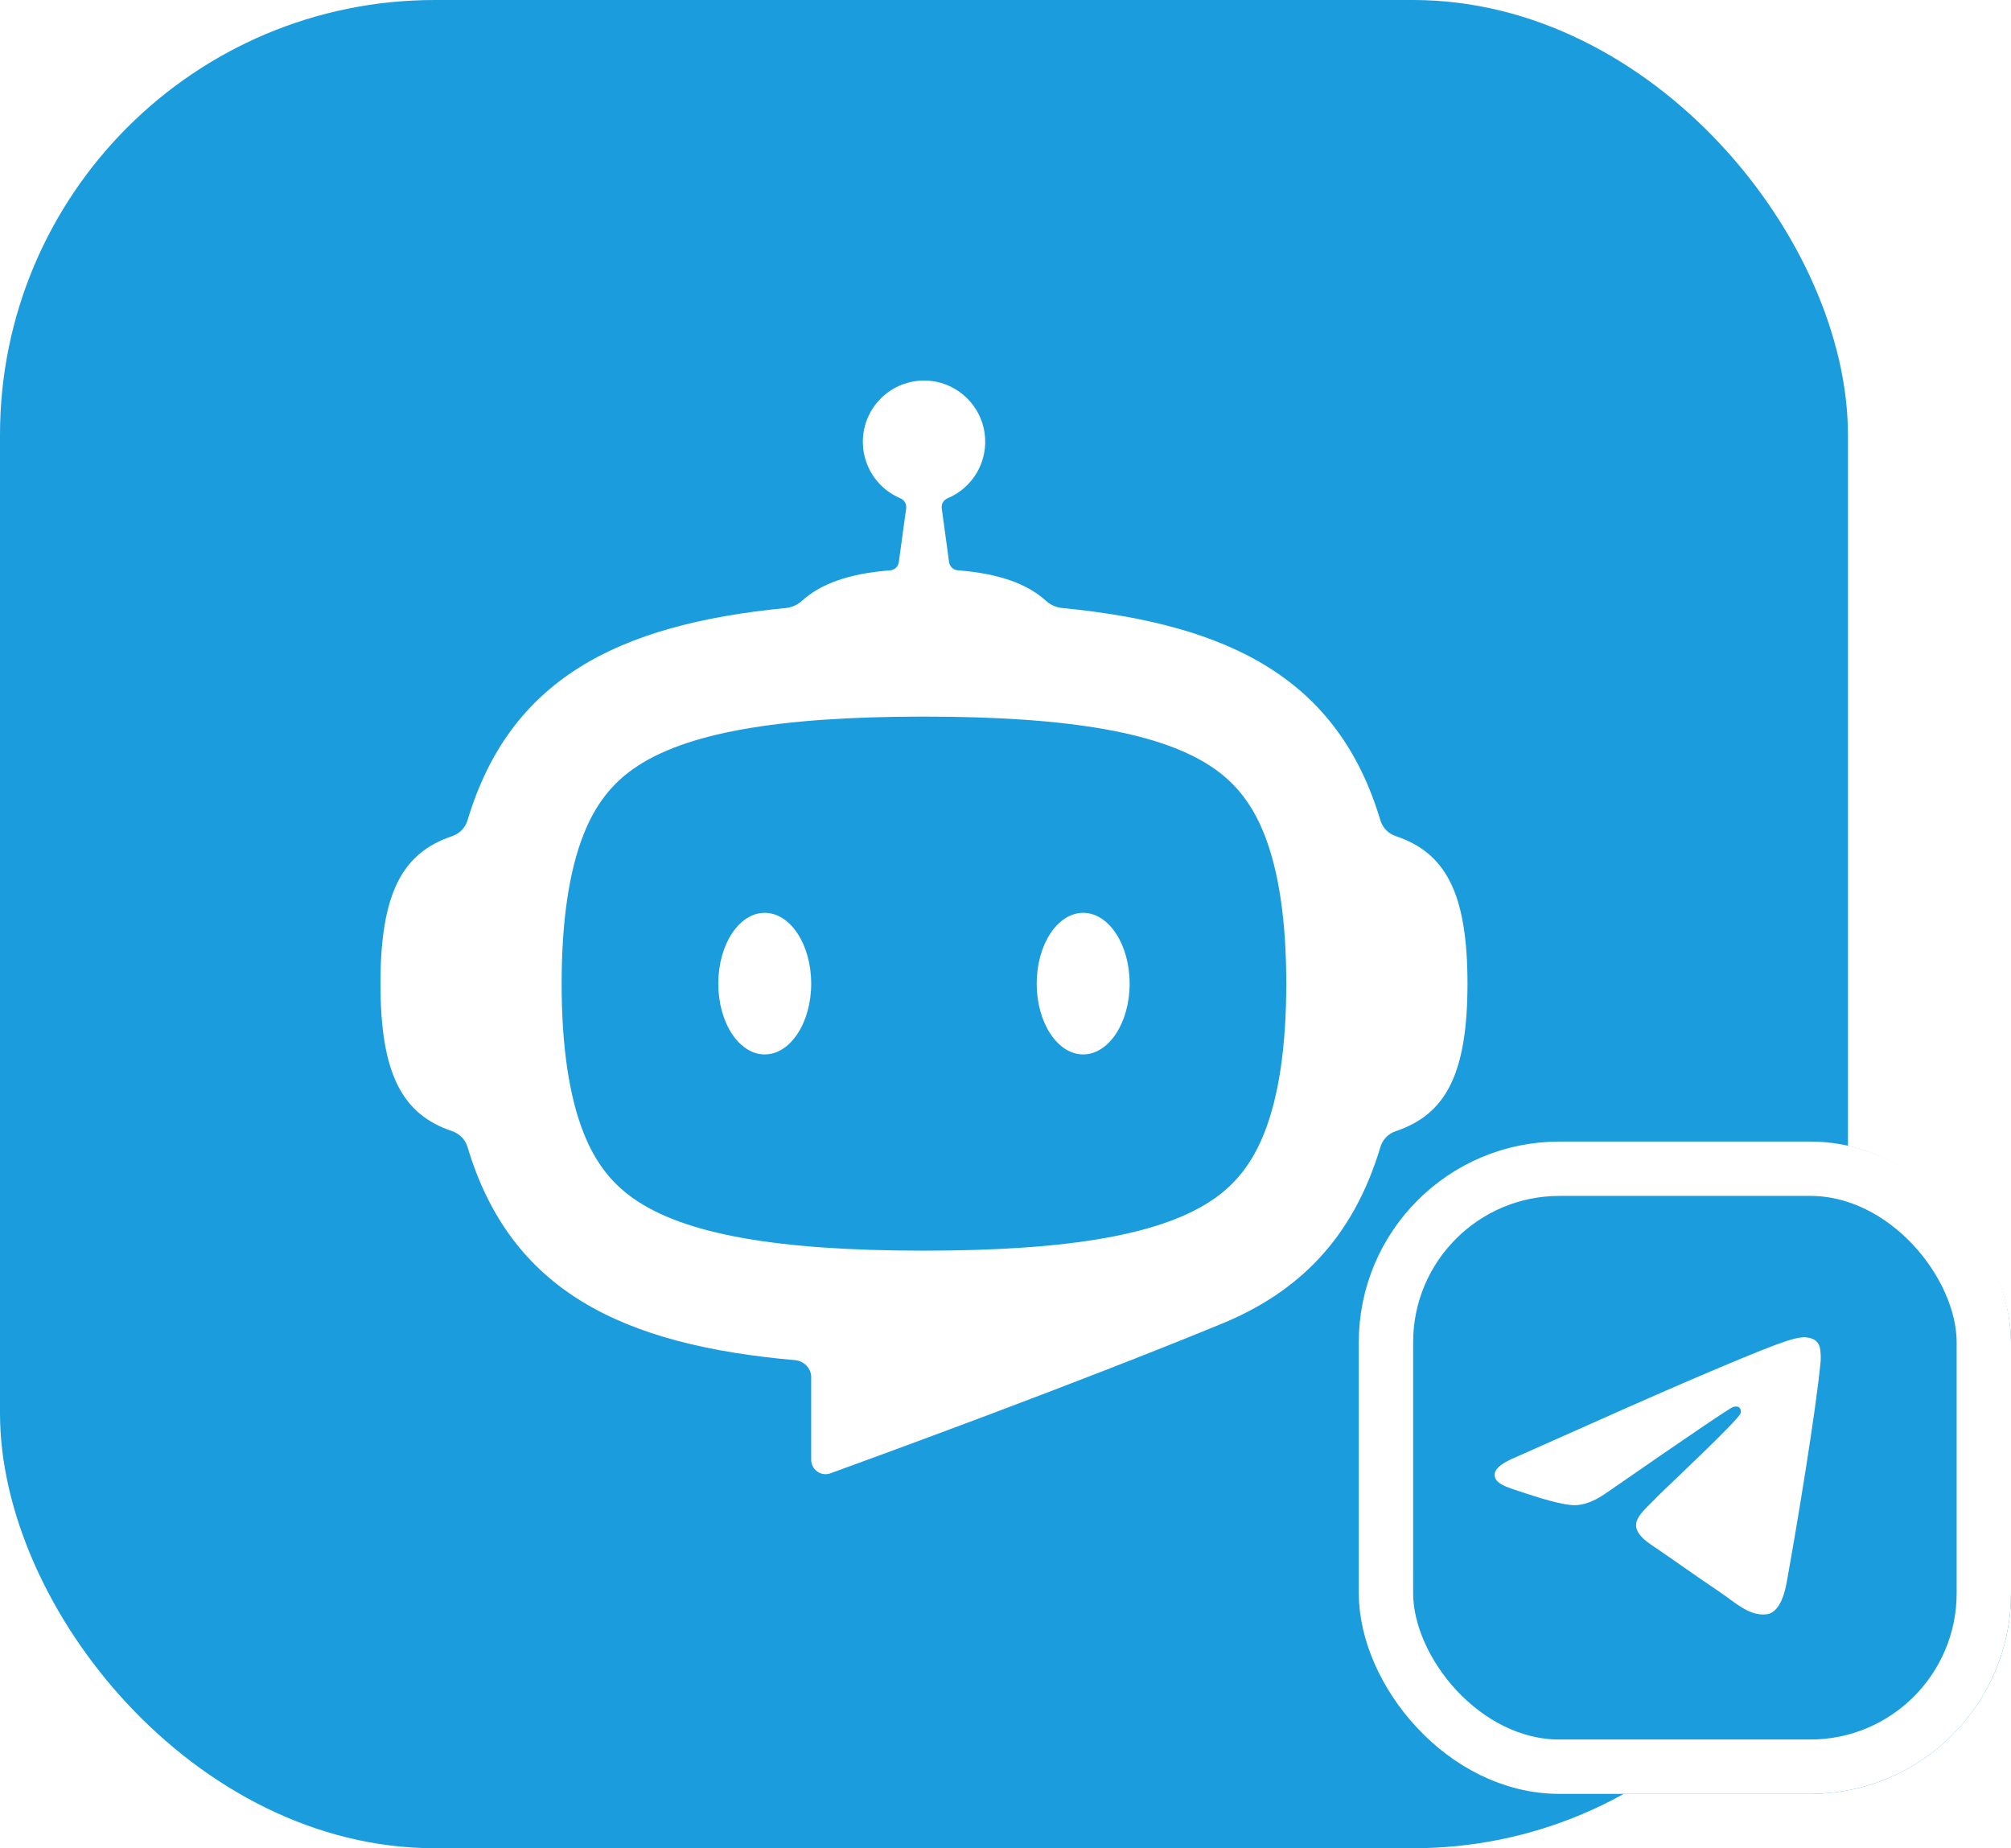 <svg width="74" height="68" viewBox="0 0 74 68" fill="none" xmlns="http://www.w3.org/2000/svg">
<rect width="68" height="68" rx="16" fill="#1B9CDD"/>
<path fill-rule="evenodd" clip-rule="evenodd" d="M39.084 22.369C45.309 22.976 49.248 25.011 50.795 30.18C50.836 30.316 50.909 30.439 51.007 30.54C51.106 30.642 51.227 30.718 51.361 30.762C53.168 31.372 54 32.81 54 36.19C54 39.57 53.168 41.008 51.361 41.618C51.227 41.662 51.106 41.738 51.007 41.84C50.909 41.941 50.837 42.064 50.796 42.199C49.797 45.536 47.801 47.567 44.838 48.751H44.84C39.602 50.9 32.752 53.409 30.558 54.206C30.479 54.235 30.393 54.244 30.309 54.233C30.225 54.222 30.145 54.191 30.075 54.142C30.006 54.093 29.949 54.029 29.91 53.953C29.871 53.878 29.85 53.794 29.85 53.709V50.657C29.85 50.345 29.58 50.069 29.258 50.044L29.329 50.049C22.865 49.493 18.785 47.483 17.204 42.2C17.163 42.065 17.09 41.942 16.992 41.84C16.894 41.739 16.772 41.663 16.638 41.618C14.832 41.008 14 39.57 14 36.191C14 32.811 14.832 31.373 16.638 30.763C16.772 30.718 16.894 30.642 16.992 30.541C17.091 30.439 17.163 30.316 17.204 30.181C18.751 25.011 22.691 22.976 28.916 22.37C29.136 22.348 29.343 22.256 29.506 22.108C30.193 21.485 31.221 21.104 32.757 20.983C32.836 20.977 32.91 20.944 32.968 20.889C33.026 20.835 33.063 20.762 33.074 20.684L33.345 18.702C33.355 18.626 33.34 18.548 33.302 18.482C33.264 18.415 33.204 18.363 33.133 18.334C32.633 18.124 32.225 17.741 31.985 17.255C31.744 16.769 31.687 16.212 31.823 15.687C31.96 15.162 32.281 14.704 32.728 14.397C33.175 14.089 33.718 13.954 34.257 14.014C35.276 14.127 36.102 14.936 36.234 15.953C36.3 16.445 36.202 16.946 35.954 17.376C35.706 17.807 35.323 18.144 34.864 18.335C34.794 18.364 34.735 18.416 34.697 18.482C34.659 18.548 34.644 18.625 34.654 18.701L34.924 20.683C34.935 20.761 34.973 20.834 35.03 20.888C35.088 20.943 35.163 20.976 35.242 20.982C36.778 21.103 37.806 21.485 38.493 22.107C38.657 22.256 38.864 22.348 39.084 22.369ZM23.311 44.096C25.176 45.405 28.572 46.014 33.999 46.014C39.426 46.014 42.822 45.405 44.688 44.096C45.515 43.516 46.096 42.754 46.517 41.699C47.058 40.343 47.332 38.49 47.332 36.19C47.332 33.89 47.059 32.036 46.517 30.681C46.096 29.626 45.515 28.864 44.688 28.284C42.822 26.975 39.426 26.365 33.999 26.365C28.572 26.365 25.176 26.975 23.311 28.284C22.484 28.864 21.903 29.626 21.482 30.681C20.941 32.036 20.667 33.89 20.667 36.19C20.667 38.49 20.941 40.343 21.482 41.699C21.903 42.754 22.484 43.516 23.311 44.096ZM28.14 38.794C29.084 38.794 29.85 37.628 29.85 36.19C29.85 34.751 29.084 33.585 28.14 33.585C27.196 33.585 26.431 34.751 26.431 36.19C26.431 37.628 27.196 38.794 28.14 38.794ZM41.568 36.19C41.568 37.628 40.802 38.794 39.858 38.794C38.914 38.794 38.148 37.628 38.148 36.19C38.148 34.751 38.914 33.585 39.858 33.585C40.802 33.585 41.568 34.751 41.568 36.19Z" fill="white"/>
<g filter="url(#filter0_d_1_3)">
<rect x="50" y="42" width="24" height="24" rx="7.385" fill="#1B9CDD"/>
<rect x="51" y="43" width="22" height="22" rx="6.385" stroke="white" stroke-width="2"/>
<path d="M66.995 50.085C66.829 51.877 66.109 56.226 65.743 58.233C65.588 59.082 65.283 59.367 64.988 59.395C64.347 59.456 63.859 58.96 63.238 58.542C62.265 57.888 61.716 57.481 60.772 56.843C59.681 56.106 60.388 55.701 61.01 55.038C61.172 54.865 64 52.227 64.054 51.988C64.061 51.958 64.068 51.846 64.003 51.788C63.938 51.729 63.843 51.749 63.774 51.765C63.677 51.788 62.123 52.841 59.113 54.925C58.672 55.235 58.273 55.386 57.915 55.379C57.52 55.37 56.761 55.15 56.197 54.962C55.505 54.731 54.955 54.609 55.003 54.217C55.028 54.013 55.302 53.804 55.825 53.591C59.046 52.152 61.194 51.203 62.269 50.744C65.338 49.435 65.976 49.208 66.391 49.2C66.483 49.199 66.687 49.222 66.82 49.332C66.907 49.41 66.964 49.52 66.977 49.639C66.999 49.786 67.005 49.936 66.995 50.085Z" fill="white"/>
</g>
<defs>
<filter id="filter0_d_1_3" x="30" y="22" width="64" height="64" filterUnits="userSpaceOnUse" color-interpolation-filters="sRGB">
<feFlood flood-opacity="0" result="BackgroundImageFix"/>
<feColorMatrix in="SourceAlpha" type="matrix" values="0 0 0 0 0 0 0 0 0 0 0 0 0 0 0 0 0 0 127 0" result="hardAlpha"/>
<feOffset/>
<feGaussianBlur stdDeviation="10"/>
<feComposite in2="hardAlpha" operator="out"/>
<feColorMatrix type="matrix" values="0 0 0 0 0 0 0 0 0 0.166 0 0 0 0 0.266 0 0 0 0.12 0"/>
<feBlend mode="normal" in2="BackgroundImageFix" result="effect1_dropShadow_1_3"/>
<feBlend mode="normal" in="SourceGraphic" in2="effect1_dropShadow_1_3" result="shape"/>
</filter>
</defs>
</svg>
